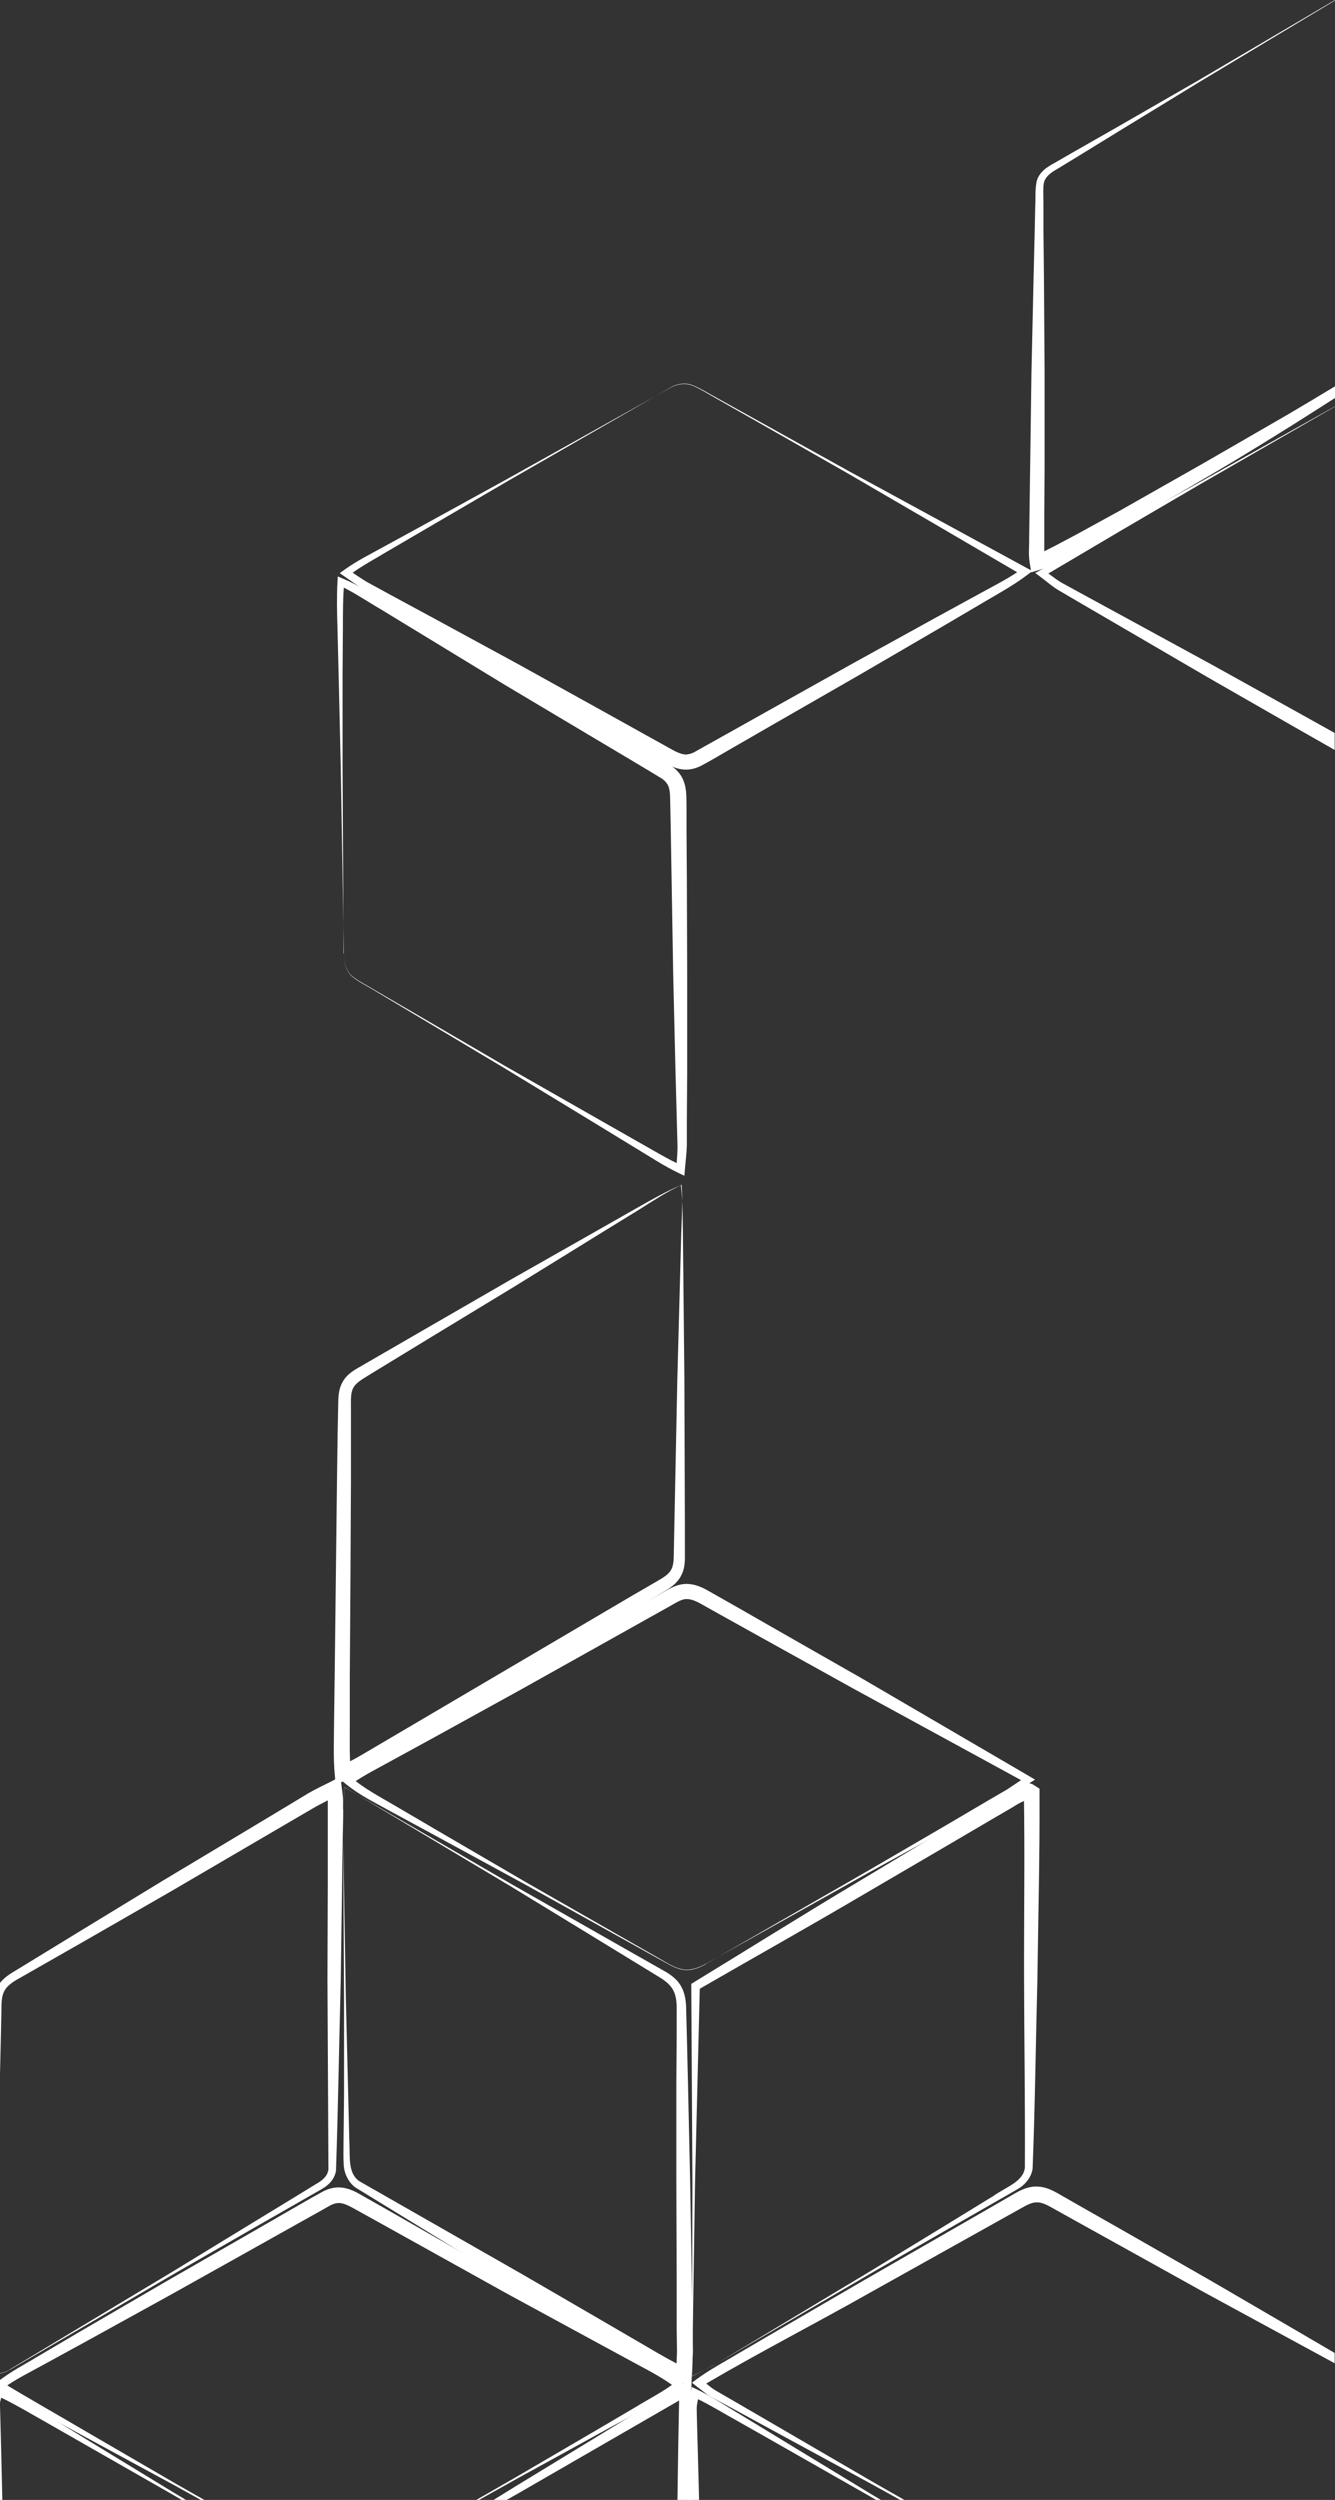 <?xml version="1.0" encoding="UTF-8"?>
<svg xmlns="http://www.w3.org/2000/svg" width="235" height="440" viewBox="0 0 235 440" fill="none">
  <rect x="0" y="0" width="235" height="440" fill="#333333" stroke="none"/>
  <g clip-path="url(#clip0_466_4152)">
    <path d="M235 415.988C235 415.988 234.74 415.843 234.595 415.757L227.078 411.676L212.071 403.516L197.123 395.21L189.663 391.072L185.933 388.989C184.632 388.265 183.591 387.629 182.608 387.629C181.625 387.571 180.729 388.12 179.37 388.873L175.64 390.956L168.18 395.124L153.261 403.458C143.661 408.898 133.773 413.962 124.318 419.519L125.186 420.213C125.706 420.618 126.342 420.937 127.007 421.342L130.853 423.57L138.515 428.026L153.868 436.968L169.308 445.766L177.028 450.164C178.329 450.888 179.572 451.669 180.902 452.335C182.232 453.029 183.881 452.855 185.124 452.074C183.881 452.884 182.232 453.058 180.873 452.392C179.543 451.756 178.271 450.974 176.97 450.28L169.192 445.968L153.666 437.345L138.052 428.866L130.245 424.612L126.342 422.499C125.706 422.152 125.012 421.834 124.347 421.342L122.583 419.982L121.803 419.374L122.612 418.766C124.983 417.03 127.47 415.728 129.927 414.252L137.3 409.94L152.075 401.345L166.879 392.837L174.281 388.583L177.982 386.442C179.081 385.805 180.729 384.735 182.666 384.85C184.603 384.937 186.049 385.979 187.206 386.616L190.907 388.728L198.337 392.953L213.17 401.432L227.916 410.027L234.942 414.136V415.93L235 415.988Z" fill="white"></path>
    <path d="M176.594 453C176.45 452.913 176.305 452.826 176.132 452.739L168.441 448.254L153.029 439.312L137.532 430.486L129.783 426.087C127.47 424.814 125.186 423.396 122.872 422.267C122.786 422.673 122.728 423.049 122.67 423.396C122.612 423.917 122.67 424.756 122.67 425.422L122.786 429.705L123.017 438.27L123.364 453H121.022V438.299L121.08 429.734V425.451C121.109 424.698 121.08 424.091 121.167 423.222C121.282 422.412 121.485 421.747 121.6 421.081L121.774 420.126L122.641 420.531C125.417 421.862 127.817 423.512 130.39 425.017L137.994 429.647L153.232 438.907L168.527 448.051L176.189 452.624C176.392 452.739 176.565 452.855 176.768 452.971H176.565L176.594 453Z" fill="white"></path>
    <path d="M125.561 416.335L121.803 418.216H121.832L122.352 383.924L123.191 349.604L122.815 350.24C132.645 344.568 142.563 339.012 152.336 333.253L167.024 324.659L174.368 320.347L178.04 318.206C178.647 317.858 179.254 317.424 179.861 317.164L180.758 316.73L181.22 316.498L181.336 316.44C181.22 316.498 181.105 316.527 181.018 316.527C180.816 316.527 180.729 316.527 180.671 316.527C180.44 316.469 180.527 316.469 180.642 316.527L180.527 316.469L180.816 316.672L180.237 315.63C180.411 326.482 180.237 337.594 180.266 348.562C180.295 359.529 180.469 370.671 180.411 381.465C180.208 383.953 177.115 384.908 174.917 386.471L167.891 390.783L153.81 399.377L125.533 416.364L125.561 416.335ZM125.561 416.335L154.041 399.696L168.354 391.477L175.524 387.368L179.11 385.313C180.353 384.619 181.567 383.259 181.77 381.696C182.204 370.497 182.319 359.645 182.608 348.591C182.753 337.565 183.042 326.656 182.984 315.514V314.82L182.406 314.444L181.799 314.067L181.712 314.01H181.654C181.654 314.01 181.51 313.923 181.134 313.836C181.018 313.836 180.873 313.807 180.642 313.836C180.527 313.836 180.382 313.894 180.237 313.952H180.18L180.064 314.038L179.572 314.27L178.56 314.762C177.866 315.051 177.317 315.456 176.681 315.804L173.038 318.003L165.723 322.402L151.121 331.17C141.377 336.987 131.749 343.035 122.063 348.938L121.687 349.17V349.575L121.889 383.924L121.803 418.245H121.832L125.561 416.306V416.335Z" fill="white"></path>
    <path d="M124.231 345.639C122.959 346.362 121.427 346.912 119.952 346.565C118.478 346.247 117.234 345.35 115.933 344.626L108.126 340.17L92.542 331.257L77.015 322.199L69.266 317.656C66.693 316.151 64.004 314.733 61.807 312.823V314.038C64.033 312.447 66.635 311.173 69.122 309.784L76.639 305.675L91.646 297.399L106.594 289.036L114.083 284.84L117.813 282.756C119.143 282.004 120.068 281.367 121.022 281.454C121.976 281.454 123.104 282.119 124.376 282.843L128.106 284.926L135.595 289.093L150.572 297.399L180.642 313.807V312.707L177.259 314.964L173.732 317.019L166.706 321.157L152.596 329.376L124.289 345.639H124.231ZM124.231 345.639L152.74 329.694L167.053 321.823L174.223 317.916L177.809 315.948L181.307 313.778L182.203 313.228L181.278 312.678L151.699 295.402L136.838 286.923L129.407 282.669L125.677 280.557C124.492 279.92 123.104 278.907 121.167 278.791C119.172 278.647 117.581 279.804 116.454 280.412L112.753 282.553L105.322 286.836L90.489 295.373L75.685 303.997L68.312 308.337C65.855 309.813 63.368 311.116 60.997 312.881L60.216 313.46L60.968 314.067C63.397 316.035 66.086 317.308 68.717 318.784L76.611 323.067L92.397 331.662L108.098 340.401L115.962 344.771C117.292 345.465 118.535 346.362 120.01 346.652C121.514 346.97 123.017 346.42 124.289 345.668" fill="white"></path>
    <path d="M60.477 167.813L60.303 135.113V118.763L60.361 110.602C60.361 107.882 60.361 105.162 60.592 102.471L59.667 103.02C62.182 104.149 64.582 105.827 67.04 107.245L74.355 111.702L88.986 120.615L103.703 129.383L111.047 133.753L114.719 135.952L116.483 137.023C116.945 137.341 117.292 137.689 117.523 138.094C117.986 138.904 117.957 140.119 117.986 141.624L118.073 145.907L118.217 154.473L118.506 171.604L118.911 188.736L119.143 197.301L119.258 201.584C119.287 203.002 119.114 204.391 119.056 205.78L120.097 205.173C117.437 203.986 114.892 202.395 112.29 200.948L104.512 196.52L88.986 187.665L73.546 178.665L65.826 174.18C64.553 173.398 63.194 172.762 62.038 171.836C60.852 170.881 60.505 169.26 60.534 167.813M60.534 167.813C60.505 169.289 60.824 170.881 62.009 171.894C63.166 172.849 64.525 173.485 65.797 174.267L73.459 178.839L88.812 188.012L104.079 197.301L111.712 201.96C114.285 203.494 116.714 205.144 119.49 206.475L120.473 206.938L120.559 205.867C120.675 204.42 120.877 202.944 120.906 201.526V197.244L120.964 188.678V171.546L120.906 154.415L120.848 145.849V141.566C120.791 140.235 120.964 138.47 119.981 136.705C119.49 135.865 118.796 135.2 118.073 134.737L116.164 133.608L112.463 131.467L105.062 127.155L90.258 118.56L75.367 110.11L67.936 105.885C65.421 104.525 63.079 102.963 60.332 101.834L59.465 101.458L59.407 102.384C59.262 105.133 59.32 107.882 59.407 110.573L59.609 118.734L59.985 135.084L60.534 167.784V167.813Z" fill="white"></path>
    <path d="M119.981 208.529C120.212 211.394 120.01 214.201 119.923 217.066L119.692 225.632L119.229 242.763L118.882 259.895L118.709 268.46L118.622 272.743C118.593 274.219 118.651 275.521 118.073 276.39C117.552 277.287 116.396 277.865 115.124 278.618L111.423 280.759L104.05 285.1L89.304 293.782L74.558 302.463L67.185 306.804C64.727 308.222 62.269 309.813 59.812 310.855L61.778 312.013C61.489 309.321 61.575 306.428 61.575 303.563V294.997L61.691 277.865L61.778 260.734V252.168V247.885C61.778 246.381 61.691 245.136 62.211 244.239C62.703 243.313 63.859 242.705 65.103 241.924L68.746 239.696L76.061 235.239L90.691 226.355L105.264 217.355L112.55 212.87C114.979 211.336 117.321 209.803 119.923 208.558M119.923 208.558C117.321 209.658 114.777 211.105 112.319 212.494L104.888 216.719L89.998 225.169L75.165 233.735L67.763 238.017L64.062 240.159C62.934 240.853 61.315 241.519 60.361 243.139C59.407 244.76 59.58 246.525 59.522 247.856L59.436 252.139L59.32 260.705L59.118 277.837L58.915 294.968L58.8 303.534C58.8 306.399 58.655 309.206 58.915 312.186L59.089 314.096L60.852 313.315C63.628 312.099 65.97 310.566 68.428 309.119L75.772 304.72L90.46 295.952L105.148 287.184L112.492 282.785L116.164 280.557C117.292 279.833 118.882 279.139 119.808 277.489C120.762 275.84 120.53 274.103 120.559 272.772V268.489L120.53 259.924L120.473 242.792L120.299 225.661L120.212 217.095C120.155 214.259 120.212 211.365 119.836 208.529" fill="white"></path>
    <path d="M60.39 318.495L60.65 314.53H60.621L89.998 332.067L104.599 340.98L111.885 345.436L115.528 347.665C116.772 348.388 117.841 349.112 118.449 350.182C119.056 351.253 119.143 352.526 119.114 353.944V358.227L119.056 366.793V383.924L119.114 401.027V409.593L119.172 413.875L119.027 418.071L120.993 416.914C118.564 415.785 116.164 414.396 113.765 412.978L106.565 408.782L92.166 400.419L63.339 383.953C61.142 382.564 61.662 379.497 61.489 376.748L61.286 368.413L60.881 351.774L60.332 318.466L60.39 318.495ZM60.39 318.495L60.563 351.803V368.442L60.477 376.777C60.477 378.195 60.419 379.497 60.505 381.002C60.563 382.477 61.315 384.127 62.587 385.024L91.038 402.445L105.322 410.982L112.464 415.264C114.834 416.711 117.205 418.129 119.808 419.374L121.687 420.271L121.774 418.216L121.976 413.875L121.918 409.593L121.774 401.027L121.485 383.924L121.109 366.822L120.906 358.256L120.791 353.973C120.791 352.555 120.675 350.877 119.808 349.459C118.94 348.012 117.495 347.202 116.28 346.536L112.55 344.424L105.119 340.199L90.258 331.749L60.65 314.588H60.621L60.39 318.553V318.495Z" fill="white"></path>
    <path d="M119.085 453C119.229 442.843 119.316 432.685 119.547 422.499L91.472 438.705L66.288 453H65.883L90.518 437.75L120.097 419.721L121.687 418.737V420.647C121.774 431.441 121.629 442.206 121.6 453H119.114H119.085Z" fill="white"></path>
    <path d="M62.385 452.277C61.113 453.058 59.493 453.203 58.135 452.537C56.804 451.9 55.532 451.09 54.231 450.396L46.511 445.997L31.042 437.2L15.66 428.258C10.543 425.248 5.367 422.326 0.307 419.258L0.365 420.502C2.562 418.824 5.193 417.58 7.68 416.191L15.198 412.081L30.204 403.805L45.152 395.442L52.641 391.246L56.371 389.162L58.163 388.149C58.684 387.889 59.147 387.744 59.609 387.744C60.534 387.715 61.604 388.323 62.905 389.047L66.664 391.13L74.153 395.297L89.13 403.631L104.194 411.821L111.712 415.901C114.227 417.261 116.801 418.564 118.969 420.271V419.229C116.916 420.879 114.372 422.123 112.088 423.541L105.004 427.708L90.836 435.984L62.385 452.335V452.277ZM62.385 452.277L91.038 436.245L105.409 428.345L112.608 424.409C114.979 423.02 117.466 421.949 119.75 420.242L120.415 419.75L119.75 419.2C117.466 417.319 114.95 415.988 112.492 414.541L105.091 410.229L90.287 401.577L75.396 393.069L67.965 388.815L64.235 386.703C63.079 386.066 61.604 385.024 59.609 384.995C58.626 384.995 57.701 385.285 56.949 385.661C56.197 386.066 55.677 386.384 55.012 386.731L51.282 388.873L43.851 393.156L28.989 401.693L14.186 410.316L6.813 414.657C4.355 416.162 1.839 417.406 -0.474 419.258L-1.37 419.953L-0.445 420.473C4.731 423.396 9.964 426.145 15.169 429.01L30.811 437.489L46.367 446.113L54.145 450.425C55.446 451.119 56.718 451.9 58.077 452.537C59.436 453.203 61.084 453.058 62.356 452.248" fill="white"></path>
    <path d="M54.347 453C54.087 452.855 53.855 452.711 53.595 452.566L45.875 448.08L30.464 439.11L14.966 430.254L7.217 425.827C4.904 424.525 2.591 423.136 0.22 422.007C0.105 422.412 -0.011 422.788 -0.011 423.078L0.047 425.161L0.162 429.444L0.365 438.01L0.712 453H-1.63V438.039L-1.572 429.473V425.19L-1.543 422.991C-1.428 422.065 -1.11 421.428 -0.965 420.792L-0.763 419.895L0.076 420.3C2.794 421.66 5.28 423.28 7.825 424.814L15.429 429.473L30.666 438.762L45.962 447.907L53.624 452.479C53.913 452.653 54.202 452.826 54.491 453H54.318H54.347Z" fill="white"></path>
    <path d="M1.753 417.087C0.972 417.522 0.047 417.666 -0.792 417.985C-0.907 406.612 -0.56 395.239 -0.445 383.837L-0.04 366.764L0.162 358.227L0.249 353.944C0.249 352.468 0.249 351.166 0.914 350.182C1.55 349.169 2.736 348.562 4.008 347.838L7.709 345.726L15.111 341.501L29.915 332.993L44.661 324.369L52.034 320.057L55.706 317.916L59.407 315.977L57.441 314.964C57.527 315.601 57.672 316.151 57.701 316.816V318.929V323.125V331.517L57.643 348.301L57.816 381.783C57.701 382.969 56.804 383.751 55.561 384.445L51.976 386.644L44.805 391.014L30.493 399.753L1.724 417.03L1.753 417.087ZM1.753 417.087L30.724 400.159L45.268 391.795L52.554 387.628L56.197 385.545C56.804 385.197 57.47 384.821 58.048 384.214C58.626 383.635 59.031 382.825 59.147 382.043C59.522 370.642 59.696 359.587 59.985 348.359L60.216 331.575L60.332 323.183L60.39 318.987V316.903C60.39 316.18 60.245 315.369 60.158 314.617L59.927 312.707L58.192 313.604C56.891 314.27 55.561 314.877 54.318 315.601L50.675 317.8L43.36 322.199L28.729 330.967L14.157 339.851L6.87 344.308L3.227 346.536C2.071 347.259 0.596 347.983 -0.3 349.459C-1.225 350.935 -1.052 352.642 -1.052 353.973V358.256L-0.965 366.793L-0.849 383.866C-0.821 395.239 -1.052 406.641 -0.792 418.042C0.047 417.724 0.972 417.579 1.753 417.116" fill="white"></path>
    <path d="M117.899 68.323C119.172 67.542 120.791 67.34 122.15 67.976C123.509 68.584 124.752 69.394 126.053 70.118L133.802 74.516L149.271 83.342L164.682 92.313L180.064 101.313L180.006 100.069C177.751 101.689 175.177 102.992 172.691 104.352L165.173 108.461L150.167 116.737L135.219 125.1L127.73 129.296L124 131.38L122.207 132.393C121.687 132.653 121.224 132.769 120.762 132.798C119.837 132.798 118.767 132.219 117.466 131.467L113.707 129.383L106.218 125.216L91.241 116.911L76.177 108.721L68.63 104.641L64.871 102.586C63.628 101.892 62.501 101.053 61.315 100.3V101.371C63.426 99.722 65.883 98.448 68.225 97.03L75.309 92.892L89.477 84.616L117.928 68.266L117.899 68.323ZM117.899 68.323L89.246 84.326L74.876 92.227L67.676 96.162C65.276 97.493 62.847 98.68 60.563 100.329L59.812 100.879L60.563 101.4C61.749 102.21 62.934 103.107 64.149 103.831L67.85 105.972L75.251 110.284L90.055 118.908L104.946 127.386L112.406 131.64L116.136 133.753C117.292 134.39 118.767 135.431 120.733 135.46C121.716 135.46 122.641 135.171 123.393 134.795C124.174 134.39 124.694 134.071 125.33 133.724L129.031 131.583L136.462 127.3L151.324 118.763L166.127 110.139L173.5 105.799C175.958 104.352 178.445 102.992 180.816 101.197L181.741 100.503L180.758 99.982L149.444 82.937L133.86 74.285L126.082 69.973C124.781 69.278 123.509 68.468 122.15 67.889C120.762 67.253 119.143 67.484 117.87 68.294" fill="white"></path>
    <path d="M235 0.087L211.117 14.44L196.863 23.151L189.75 27.52L186.194 29.691C184.95 30.385 183.967 31.109 183.736 32.266C183.562 33.366 183.707 34.958 183.678 36.289V40.485L183.765 48.848L183.88 65.574V82.3L183.823 90.664V94.831C183.823 95.525 183.823 96.307 183.823 97.03L183.996 96.943L185.876 95.988L189.634 93.992L197.123 89.882L212.014 81.432L226.846 72.867C229.593 71.246 232.311 69.626 235.029 67.976V70.031C232.658 71.564 230.258 73.069 227.887 74.574C223.03 77.612 218.172 80.622 213.228 83.516L198.395 92.168L190.907 96.394L187.119 98.448C186.483 98.795 185.847 99.114 185.182 99.432L184.17 99.895C183.736 100.069 183.273 100.213 182.811 100.358L181.538 100.734L181.278 99.171C180.989 97.493 181.192 96.278 181.163 94.831L181.22 90.664L181.336 82.3L181.567 65.574L181.943 48.848L182.146 40.485L182.232 36.318C182.319 34.871 182.175 33.655 182.464 32.006C182.84 30.298 184.43 29.314 185.586 28.707L189.201 26.623L196.458 22.485L210.944 14.151L235 0V0.087Z" fill="white"></path>
    <path d="M235 71.564L211.377 85.165L197.528 93.268L184.546 100.937C185.413 101.573 186.251 102.239 187.235 102.76L190.993 104.814L198.54 108.924L213.604 117.142L228.61 125.476L234.942 129.007V131.987L234.827 131.93L227.367 127.676L212.476 119.139L197.643 110.486L190.242 106.175L186.541 104.004C185.297 103.31 184.17 102.268 183.013 101.429L182.232 100.85L183.071 100.387L211.175 84.876L234.971 71.535V71.593L235 71.564Z" fill="white"></path>
  </g>
  <defs>
    <clipPath id="clip0_466_4152">
      <rect width="292" height="453" fill="white" transform="translate(-57)"></rect>
    </clipPath>
  </defs>
</svg>
